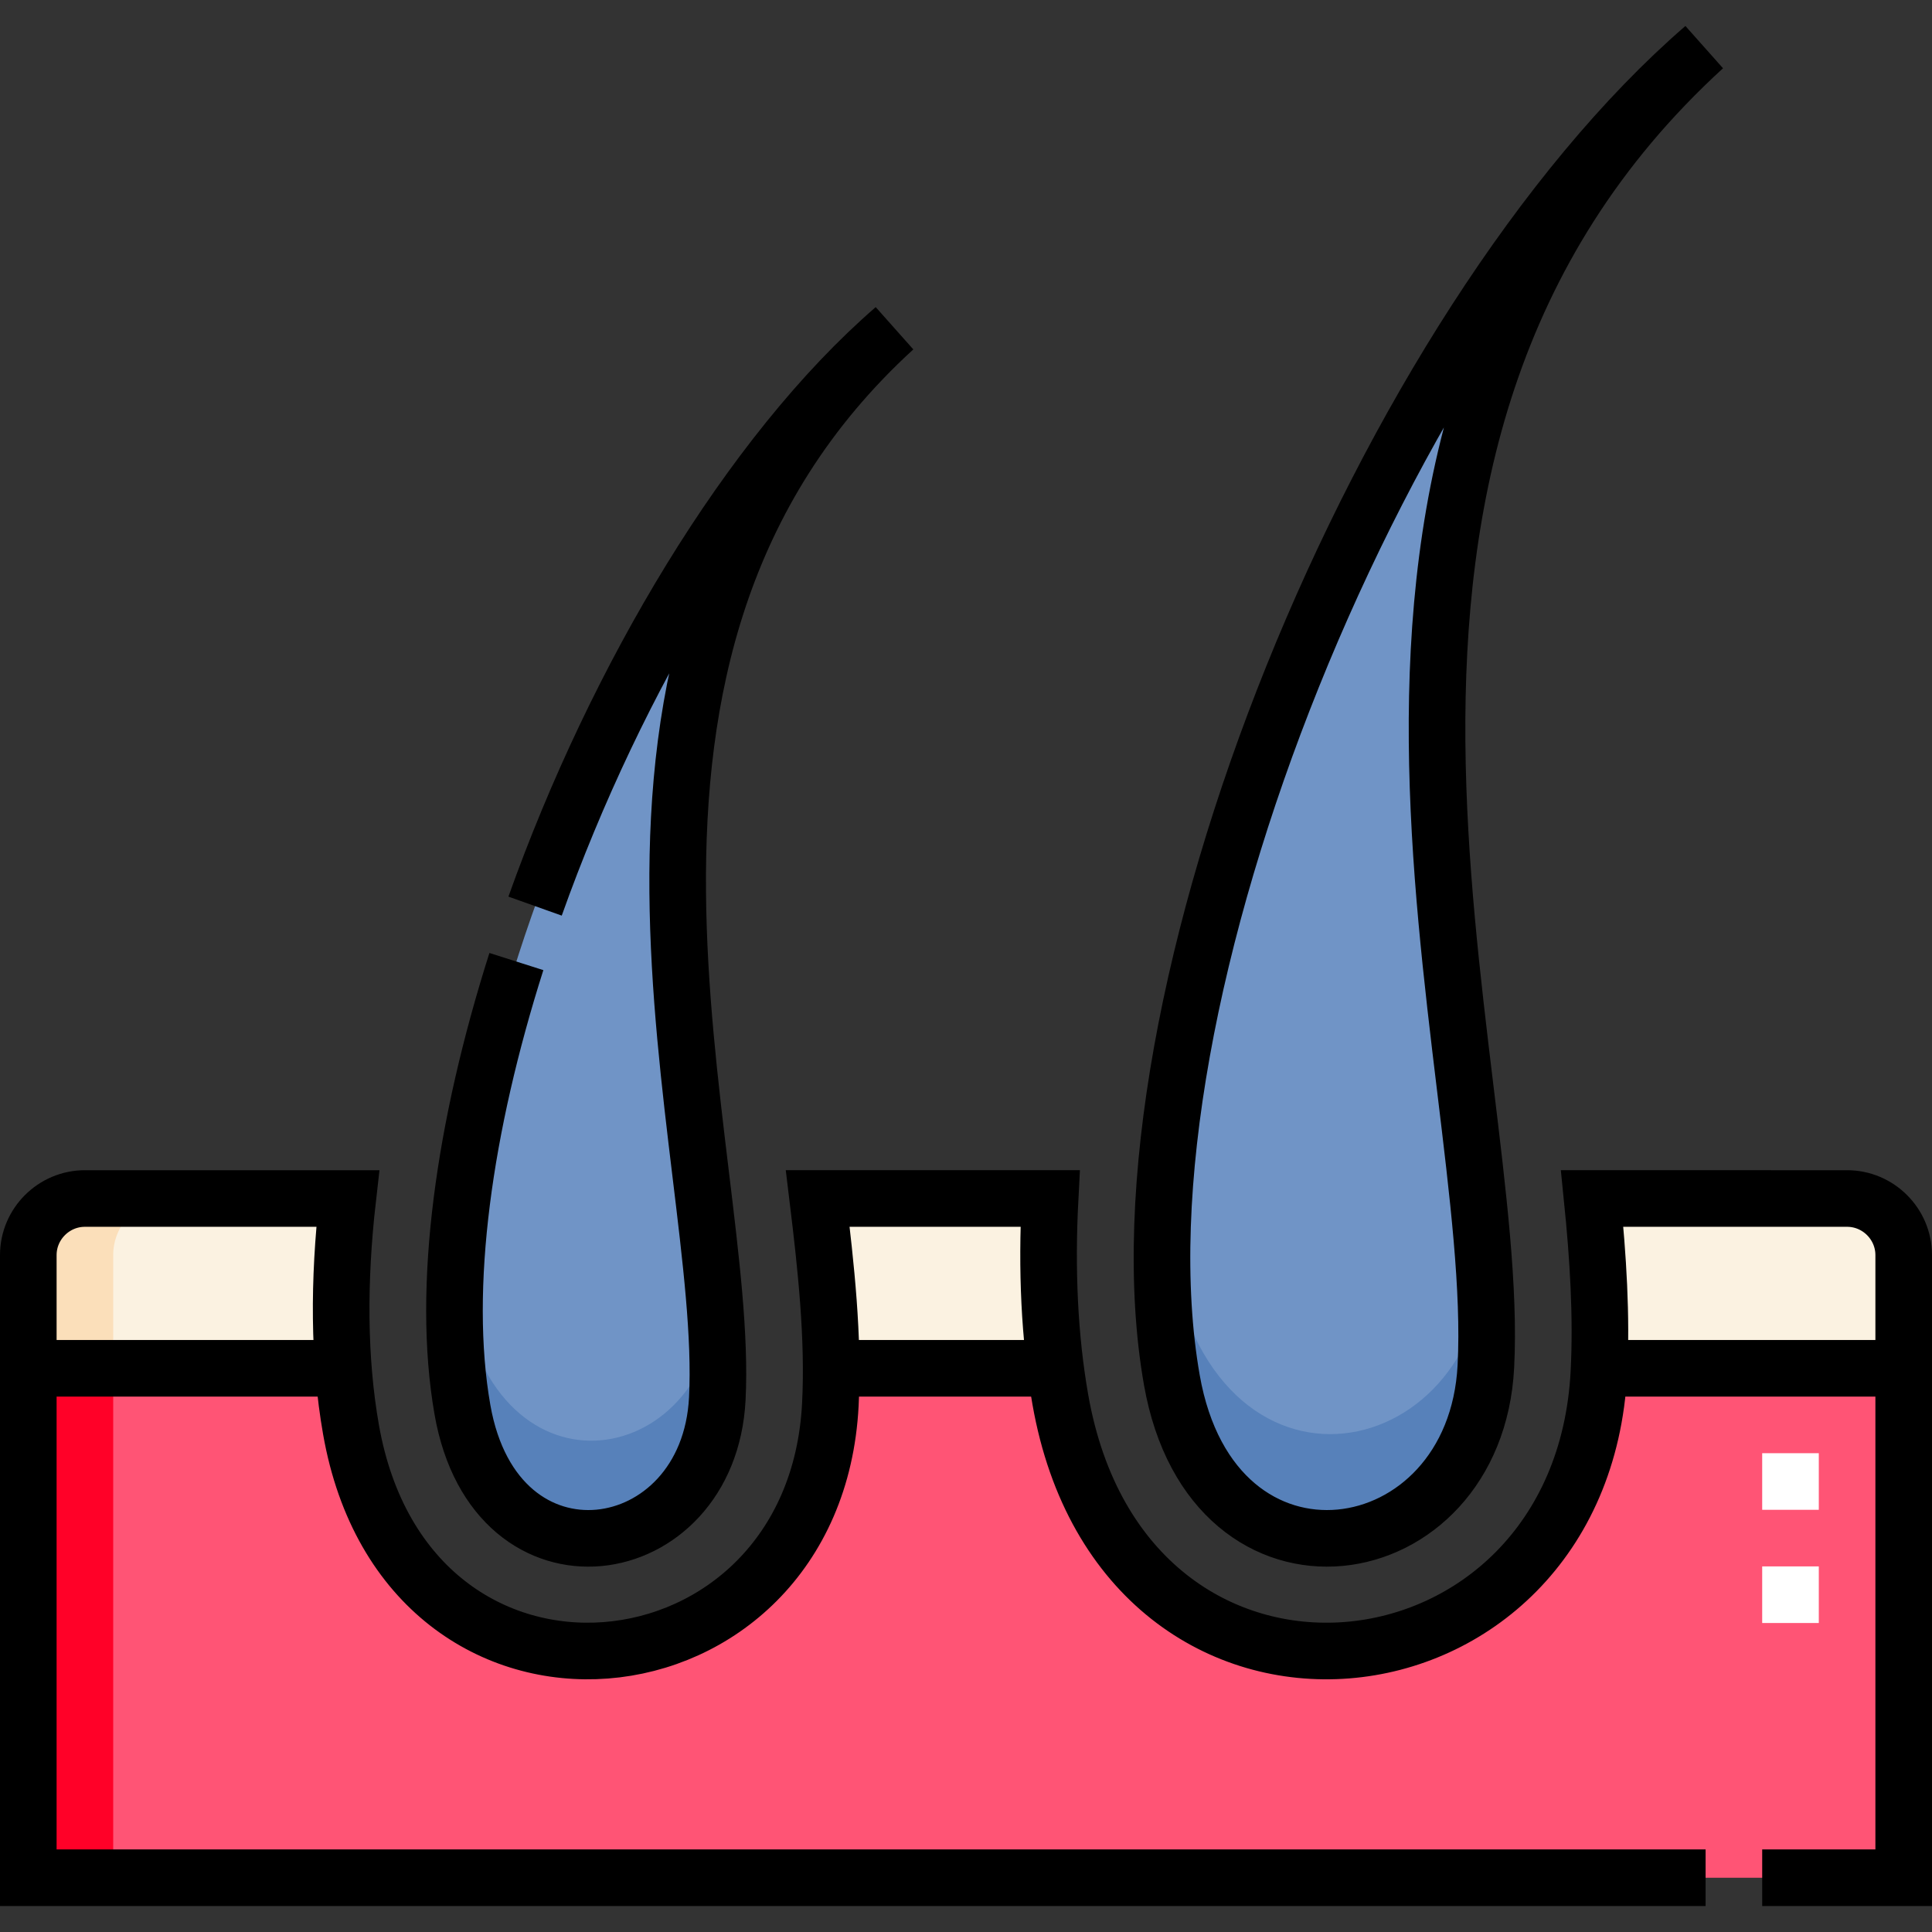 <?xml version="1.0" encoding="UTF-8"?>
<svg xmlns="http://www.w3.org/2000/svg" xmlns:xlink="http://www.w3.org/1999/xlink" version="1.1" id="Capa_1" x="0px" y="0px" viewBox="0 0 512 512" style="enable-background:new 0 0 512 512;" xml:space="preserve" width="512" height="512">
<rect x="0" y="0" width="512" height="512" fill="#333333" stroke="none"/>
<g>
	<g>
		<path style="fill-rule:evenodd;clip-rule:evenodd;fill:#7094C6;" d="M236.98,87.06&#10;&#9;&#9;&#9;c-69.097,59.804-128.634,205.527-114.423,286.548c8.791,50.115,65.266,41.358,67.534-2.918&#10;&#9;&#9;&#9;C193.457,304.998,143.115,172.848,236.98,87.06z"/>
		<path style="fill-rule:evenodd;clip-rule:evenodd;fill:#7094C6;" d="M451.558,12.556&#10;&#9;&#9;&#9;C366.404,86.257,293.032,265.843,310.546,365.69c10.833,61.761,80.432,50.969,83.228-3.596&#10;&#9;&#9;&#9;C397.922,281.137,335.882,118.279,451.558,12.556z"/>
		<path style="fill-rule:evenodd;clip-rule:evenodd;fill:#FF5475;" d="M423.734,363.63c-4.627,90.294-125.801,103.799-142.737,7.244&#10;&#9;&#9;&#9;c-0.476-2.715-0.896-5.468-1.26-8.259H220.27c0.011,3.232-0.056,6.44-0.219,9.612c-4.096,79.943-112.141,91.528-127.044,6.566&#10;&#9;&#9;&#9;c-0.917-5.228-1.583-10.629-2.01-16.177H7.5v135.001h497V362.614h-80.716C423.768,362.953,423.752,363.291,423.734,363.63z"/>
		<path style="fill-rule:evenodd;clip-rule:evenodd;fill:#FBF2E1;" d="M90.998,362.614c-1.092-14.169-0.631-29.303,1.16-45H22.5&#10;&#9;&#9;&#9;c-8.25,0-15,6.75-15,15v30H90.998L90.998,362.614z M421.938,317.614c1.534,15.129,2.515,30.395,1.845,45H504.5v-30&#10;&#9;&#9;&#9;c0-8.249-6.75-15-15-15H421.938L421.938,317.614z M216.703,317.614c1.801,14.803,3.515,30.159,3.566,45h59.467&#10;&#9;&#9;&#9;c-1.848-14.153-2.275-29.256-1.448-45H216.703z"/>
		<path style="fill-rule:evenodd;clip-rule:evenodd;fill:#FBDFBA;" d="M22.5,317.614c-8.25,0-15,6.75-15,15v30H30v-30&#10;&#9;&#9;&#9;c0-8.25,6.75-15,15-15H22.5z"/>
		<rect x="7.5" y="362.614" style="fill-rule:evenodd;clip-rule:evenodd;fill:#FF0128;" width="22.5" height="135.001"/>
		<path style="fill-rule:evenodd;clip-rule:evenodd;fill:#5781BA;" d="M310.546,365.69c10.833,61.761,80.432,50.969,83.228-3.596&#10;&#9;&#9;&#9;c0.377-7.36,0.203-15.405-0.331-24.015c-6.141,53.986-79.841,64.209-85.083-19.191C307.41,335.74,308.061,351.52,310.546,365.69z"/>
		<path style="fill-rule:evenodd;clip-rule:evenodd;fill:#5781BA;" d="M120.9,333.806c-0.924,14.359-0.45,27.795,1.656,39.802&#10;&#9;&#9;&#9;c8.791,50.115,65.266,41.358,67.534-2.918c0.338-6.605,0.128-13.893-0.418-21.727C183.71,391.801,125.648,398.573,120.9,333.806z"/>
		<path style="fill-rule:evenodd;clip-rule:evenodd;fill:none;stroke:#FFFFFF;stroke-width:15;stroke-miterlimit:22.926;" d="&#10;&#9;&#9;&#9;M474.5,400.114v-15 M474.5,430.114v-15"/>
	</g>
	<g>
		<path style="fill-rule:evenodd;clip-rule:evenodd;fill:none;stroke:#000000;stroke-width:15;stroke-miterlimit:22.926;" d="&#10;&#9;&#9;&#9;M452,497.615H7.5v-165c0-8.25,6.75-15,15-15h69.658c-2.493,21.844-2.409,42.597,0.85,61.177&#10;&#9;&#9;&#9;c14.903,84.963,122.947,73.377,127.044-6.566c0.909-17.738-1.155-36.584-3.348-54.611h61.585&#10;&#9;&#9;&#9;c-0.989,18.848-0.183,36.777,2.708,53.259c16.936,96.555,138.111,83.051,142.737-7.244c0.764-14.912-0.226-30.535-1.796-46.015&#10;&#9;&#9;&#9;H489.5c8.25,0,15,6.752,15,15v165H467"/>
		<path style="fill-rule:evenodd;clip-rule:evenodd;fill:none;stroke:#000000;stroke-width:15;stroke-miterlimit:22.926;" d="&#10;&#9;&#9;&#9;M7.5,362.614h83.511 M220.27,362.614h59.487 M423.783,362.614H504.5"/>
		
			<path style="fill-rule:evenodd;clip-rule:evenodd;fill:none;stroke:#000000;stroke-width:15;stroke-linejoin:bevel;stroke-miterlimit:22.926;" d="&#10;&#9;&#9;&#9;M451.558,12.556C366.404,86.257,293.032,265.843,310.546,365.69c10.833,61.761,80.432,50.969,83.228-3.596&#10;&#9;&#9;&#9;C397.922,281.137,335.882,118.279,451.558,12.556L451.558,12.556z M136.848,254.821c-13.839,43.523-19.982,86.343-14.292,118.788&#10;&#9;&#9;&#9;c8.791,50.115,65.266,41.358,67.534-2.918c3.366-65.692-46.976-197.842,46.889-283.63c-38.317,33.164-73.687,92.75-95.177,153.071&#10;&#9;&#9;&#9;"/>
	</g>
</g>















</svg>
